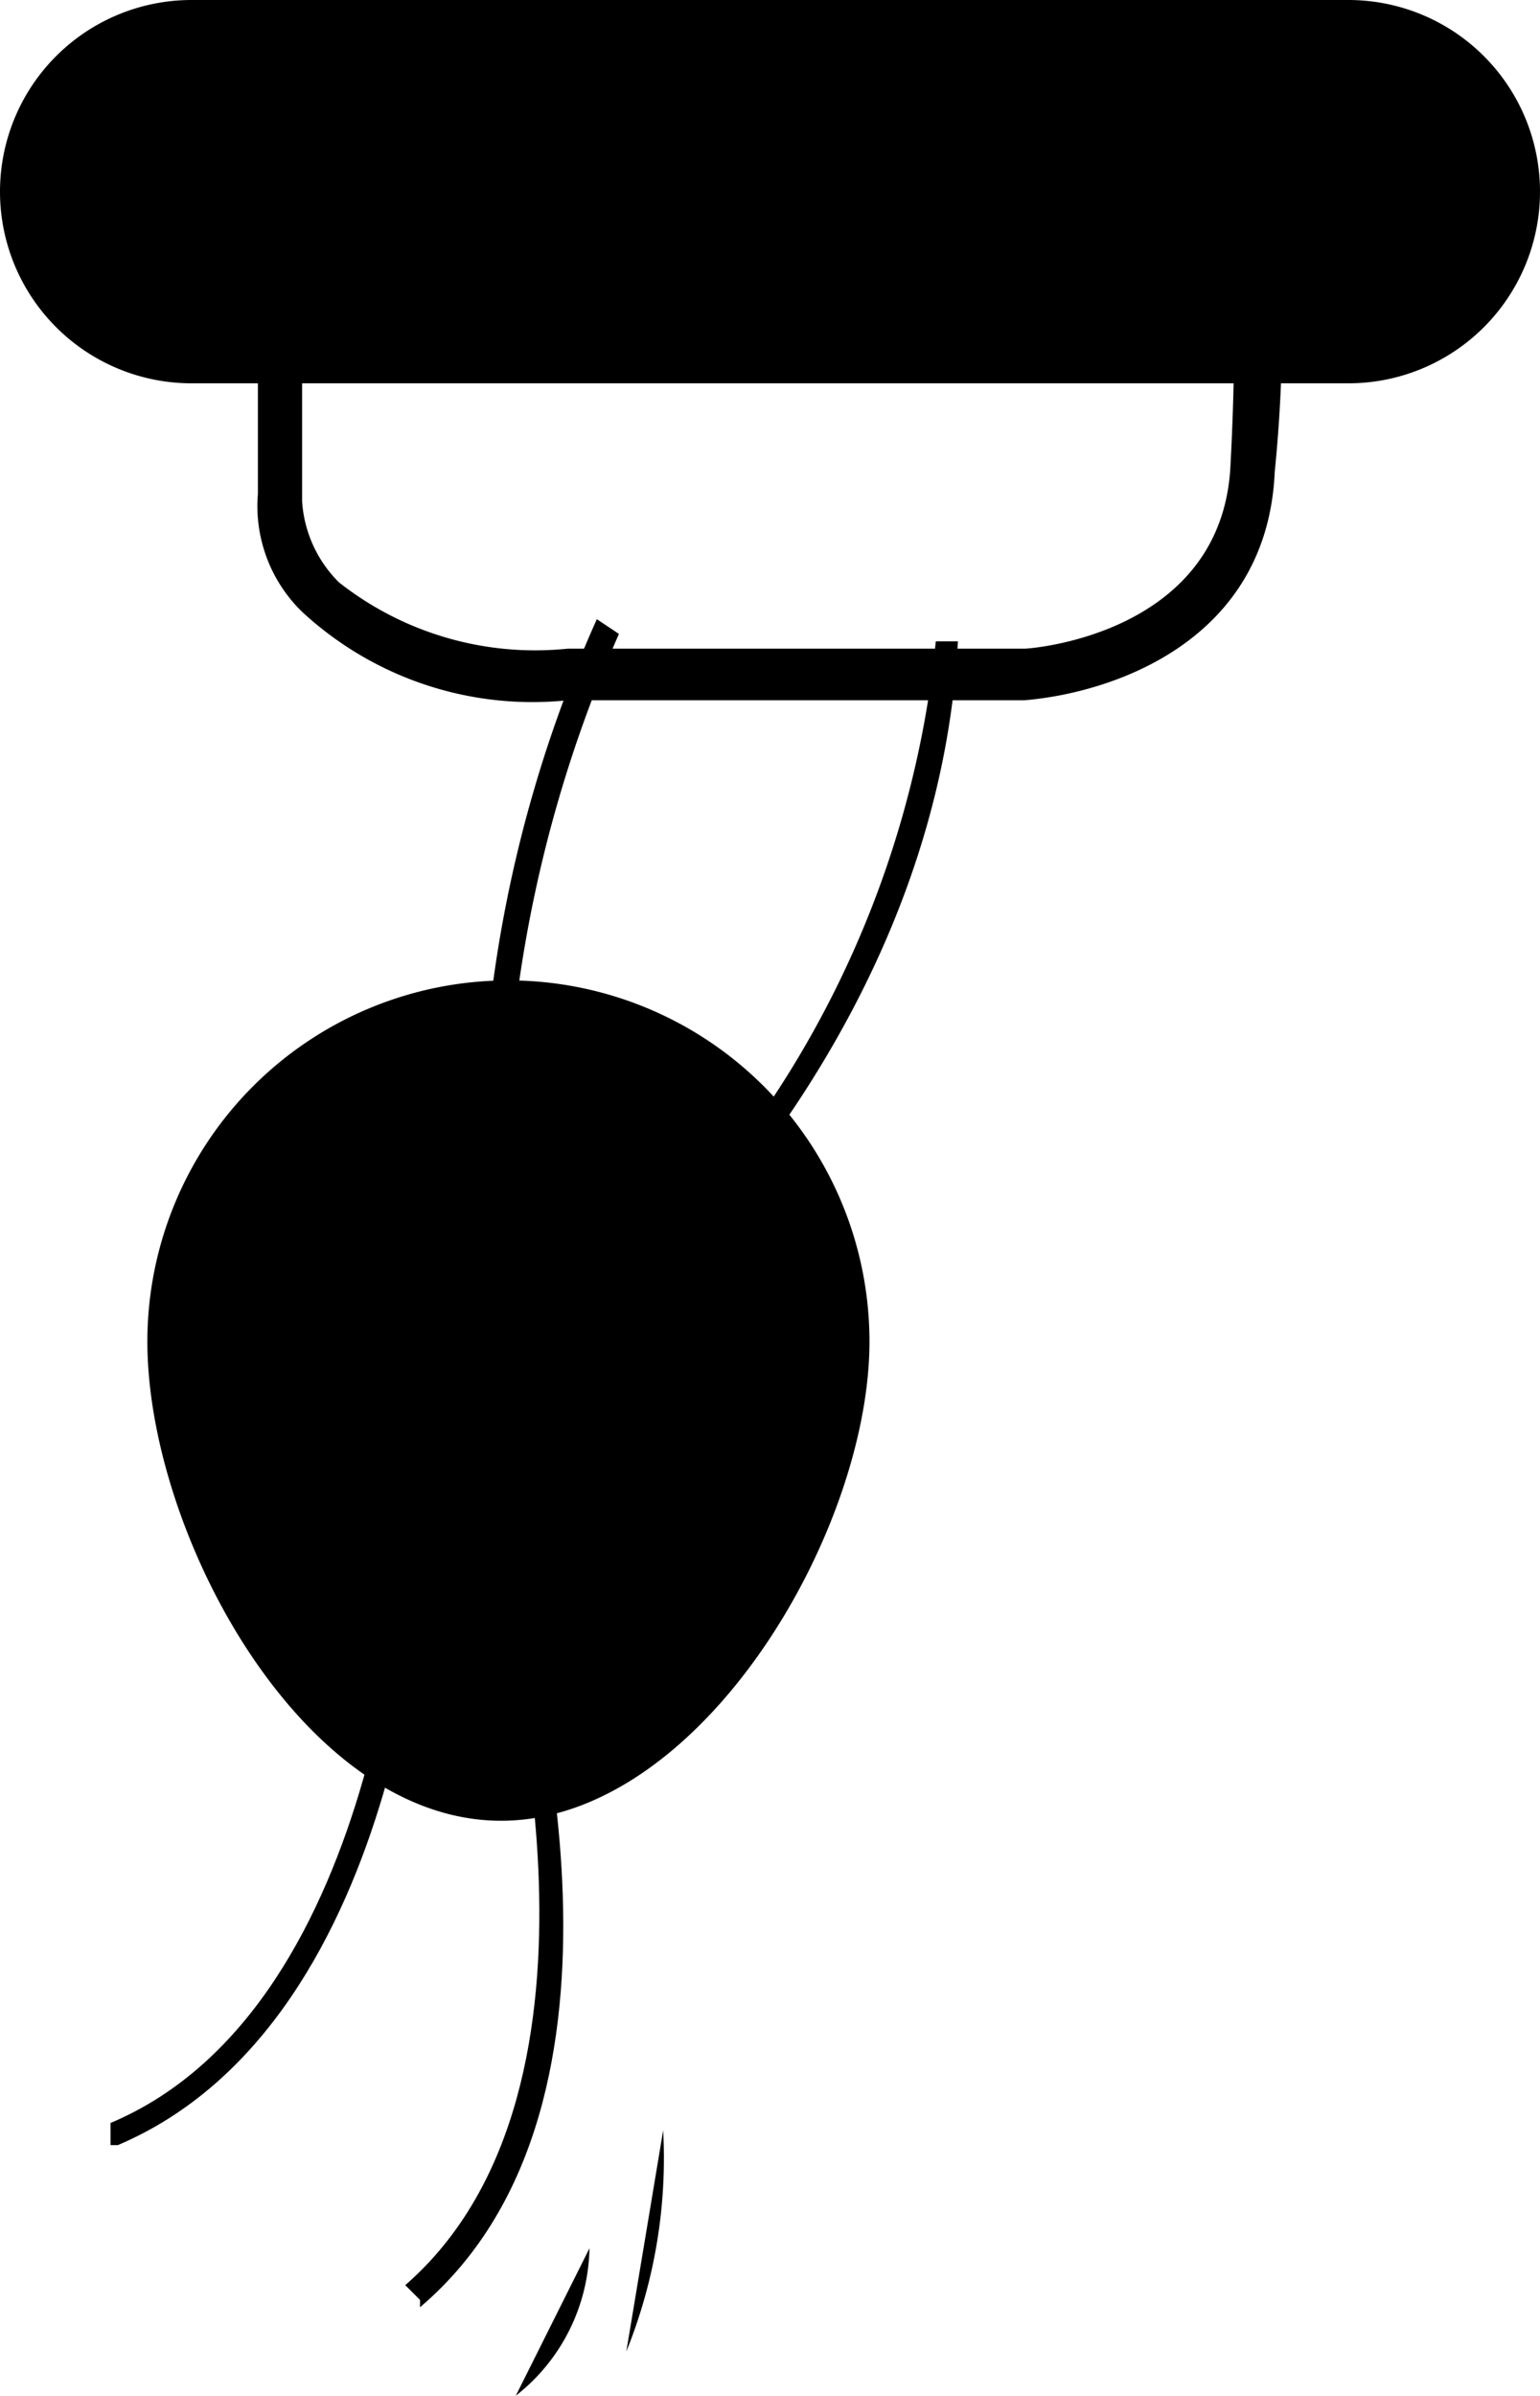 <svg id="f5da5b71-817b-43c8-a590-8b3f601feb9c" data-name="Layer 5" xmlns="http://www.w3.org/2000/svg" viewBox="0 0 20.9 32.5"><path d="M266.9,290.8v-.3c3.8-1.6,4-8.1,4-8.1h.3c0,.2-.2,6.7-4.2,8.4" transform="translate(-265.4 -261.7)"/><path d="M272.1,279.9a17.9,17.9,0,0,1,1.4-9.8l.3.2a18,18,0,0,0-1.4,9.5Z" transform="translate(-265.4 -261.7)"/><path d="M277.2,279.9c0,2.6-2.3,6.5-5,6.5s-4.8-3.9-4.8-6.5a4.9,4.9,0,1,1,9.8,0" transform="translate(-265.4 -261.7)"/><path d="M274.8,277.2a.7.7,0,0,1-.7.7.7.7,0,1,1,0-1.4.7.7,0,0,1,.7.7" transform="translate(-265.4 -261.7)"/><path d="M271.1,292.9l-.2-.2c3.1-2.7,1.3-8.9,1.3-9h.3c0,.3,1.9,6.5-1.4,9.3" transform="translate(-265.4 -261.7)"/><path d="M273.5,279.8l-.2-.3a13.7,13.7,0,0,0,4.8-9.1h.3c-.3,5.6-4.8,9.3-4.9,9.4" transform="translate(-265.4 -261.7)"/><path d="M283.7,266.9H268a2.6,2.6,0,0,1,0-5.2h15.7a2.6,2.6,0,1,1,0,5.2" transform="translate(-265.4 -261.7)"/><path d="M273.1,271.2a4.6,4.6,0,0,1-3.6-1.2,2,2,0,0,1-.6-1.6v-3.2a.3.3,0,0,1,.6,0v3.3a1.7,1.7,0,0,0,.5,1.1,4.3,4.3,0,0,0,3.1.9h6.2c.1,0,2.7-.2,2.8-2.5a35.5,35.5,0,0,0,0-3.8c0-.2.1-.4.3-.4a.3.3,0,0,1,.3.3,19.9,19.9,0,0,1,0,4c-.1,2.3-2.2,3-3.4,3.1Z" transform="translate(-265.4 -261.7)"/><path d="M273.4,292.2a2.6,2.6,0,0,1-1,2" transform="translate(-265.4 -261.7)"/><path d="M274.4,290.6a7,7,0,0,1-.5,3" transform="translate(-265.4 -261.7)"/></svg>